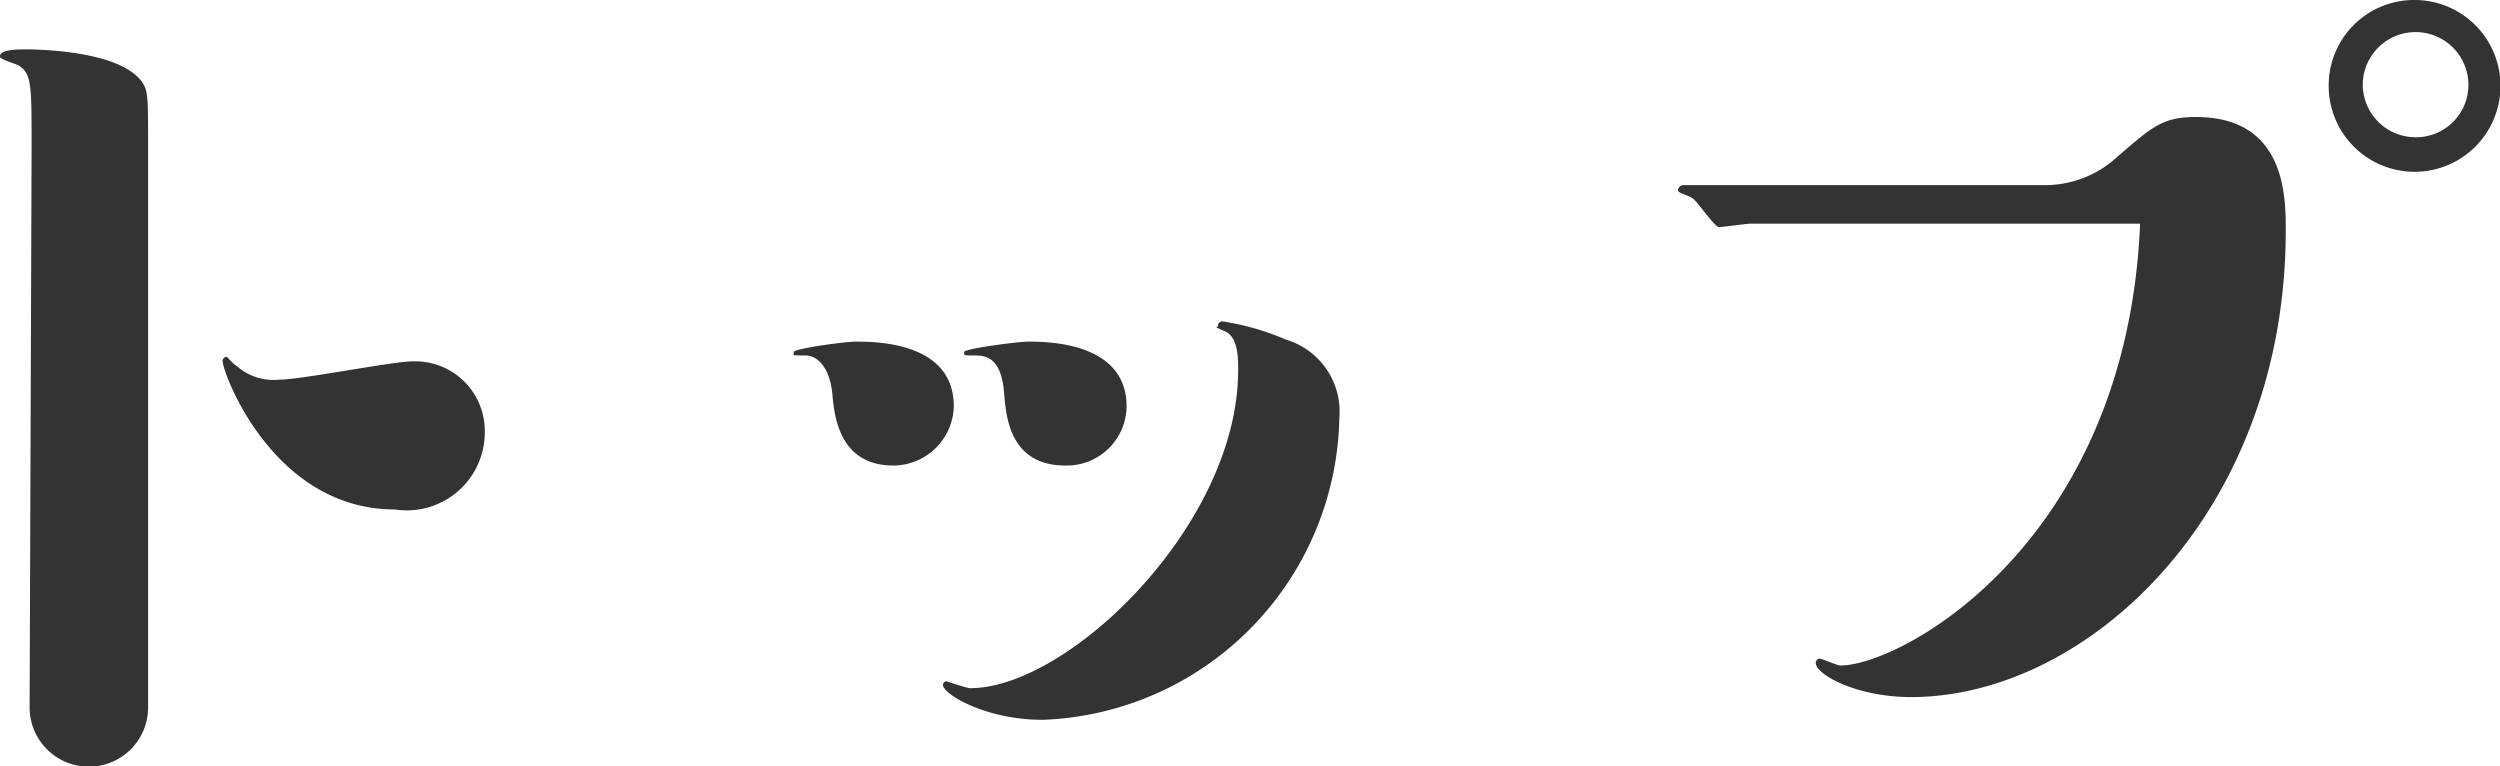 <svg xmlns="http://www.w3.org/2000/svg" viewBox="0 0 50.64 15.52"><defs><style>.cls-1{fill:#333;}</style></defs><title>home</title><g id="Layer_2" data-name="Layer 2"><g id="レイヤー_1" data-name="レイヤー 1"><path class="cls-1" d="M.64,3c0-1.33,0-1.5-.27-1.68C.3,1.29,0,1.2,0,1.15S0,1,.51,1c.13,0,1.88,0,2.36.65C3,1.84,3,1.93,3,3V14.33a1.2,1.2,0,0,1-2.4,0ZM8,10.32c-2.48,0-3.49-2.78-3.49-3a.08.08,0,0,1,.09-.09s.14.16.19.18a1.13,1.13,0,0,0,.87.28c.44,0,2.3-.37,2.69-.37A1.41,1.41,0,0,1,9.82,8.74,1.58,1.58,0,0,1,8,10.32Z"/><path class="cls-1" d="M18.1,9.43c-1.1,0-1.2-1-1.24-1.45s-.25-.78-.55-.78-.23,0-.23-.07,1.05-.21,1.24-.21c.41,0,2,0,2,1.31A1.23,1.23,0,0,1,18.1,9.43Zm3,5.15c-1.11,0-2-.51-2-.71a.08.08,0,0,1,.07-.07s.42.14.48.14c2,0,5.43-3.32,5.43-6.44,0-.26,0-.67-.27-.79s-.14-.06-.14-.11a.09.09,0,0,1,.09-.09,5.2,5.2,0,0,1,1.29.37,1.52,1.52,0,0,1,1.08,1.58A6.24,6.24,0,0,1,21.14,14.58Zm.48-5.15c-1.13,0-1.2-1-1.24-1.45-.05-.74-.37-.78-.6-.78s-.21,0-.21-.07,1.11-.21,1.29-.21c.37,0,2,0,2,1.31A1.21,1.21,0,0,1,21.62,9.43Z"/><path class="cls-1" d="M35.47,4.53c-.1,0-.56.07-.65.07s-.43-.51-.53-.58-.3-.11-.3-.16a.11.11,0,0,1,.12-.11h7.33a2.16,2.16,0,0,0,1.34-.48c.8-.69,1-.9,1.7-.9,1.82,0,1.82,1.61,1.82,2.3,0,5.7-4,9.45-7.59,9.45-1.11,0-1.93-.46-1.93-.69a.09.09,0,0,1,.07-.09c.06,0,.36.14.43.14,1.24,0,5.8-2.49,6.07-8.95ZM48.92,0a1.74,1.74,0,1,1-1.75,1.72A1.73,1.73,0,0,1,48.92,0Zm0,2.78A1.06,1.06,0,0,0,50,1.72a1.07,1.07,0,0,0-2.14,0A1.07,1.07,0,0,0,48.92,2.78Z"/></g></g></svg>